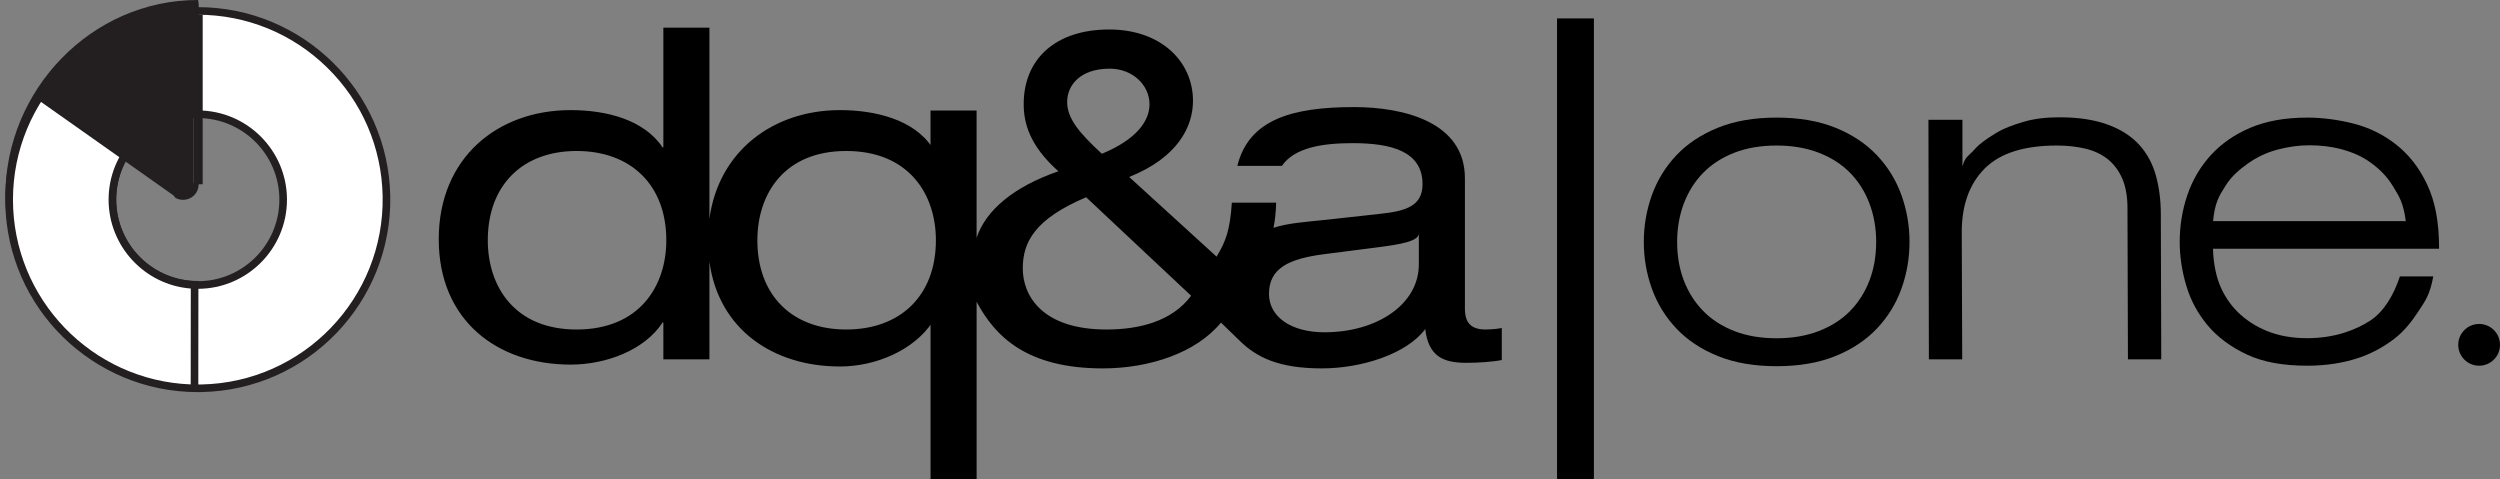 <?xml version="1.0" encoding="iso-8859-1"?>
<!-- Generator: Adobe Illustrator 19.2.1, SVG Export Plug-In . SVG Version: 6.00 Build 0)  -->
<svg xmlns="http://www.w3.org/2000/svg" xmlns:xlink="http://www.w3.org/1999/xlink" version="1.1" x="0px" y="0px" viewBox="0 0 271.347 52" style="enable-background:new 0 0 271.347 52;" xml:space="preserve">
<rect x="0" y="0" width="271.347" height="52" fill="#808080" stroke="none"/>
<g id="DQ_x26_A">
	<g>
		<path d="M271.347,37.43c0,1.249-1.013,2.264-2.265,2.264c-1.252,0-2.268-1.015-2.268-2.264c0-1.254,1.016-2.268,2.268-2.268    C270.334,35.162,271.347,36.175,271.347,37.43"/>
		<path d="M161.253,35.764c-1.557,0-2.253-0.702-2.253-2.257V19.35c0-6.126-6.665-7.727-12.039-7.727    c-6.782,0-11.422,1.377-12.661,6.377h4.838c1.377-2,4.435-2.463,7.68-2.463c4.068,0,7.581,0.826,7.581,4.444    c0,2.357-1.756,2.923-4.568,3.224l-5.722,0.631c-2.387,0.254-4.326,0.37-5.883,0.892c0.167-0.833,0.256-1.728,0.286-2.728h-4.81    c-0.2,3-0.654,4.197-1.657,5.855l-9.486-8.646c5.269-2.109,6.926-5.452,6.926-8.264c0-4.265-3.465-7.745-9.088-7.745    c-5.923,0-9.287,3.28-9.287,8.1c0,2.007,0.603,4.477,3.766,7.288c-4.872,1.685-7.878,4.235-8.878,7.221V12h-5v4h0.18    c-1.956-3-6.144-4.049-10.01-4.049C83.964,11.951,78,16.359,77,23.751V3h-5v13h-0.081c-2.007-3-6.073-4.049-9.99-4.049    c-7.931,0-14.308,5.181-14.308,14.016s6.377,13.606,14.308,13.606c3.866,0,8.033-1.572,9.99-4.572H72v4h5V28.407    c1,7.39,6.964,11.371,14.169,11.371c3.915,0,8.004-1.778,10.01-4.778H101v17h5V32.751c2,3.766,5.44,7.234,13.695,7.234    c5.02,0,10.117-1.66,12.828-4.973l1.991,1.931c1.876,1.856,4.281,3.042,8.974,3.042c4.266,0,9.196-1.557,11.206-4.269    c0.349,2.962,1.946,3.664,4.453,3.664c1.206,0,2.853-0.101,3.853-0.301v-3.516C163,35.667,161.804,35.764,161.253,35.764     M62.582,35.764c-6.777,0-9.638-4.717-9.638-9.688c0-6.022,3.814-9.688,9.638-9.688c5.874,0,9.739,3.666,9.739,9.688    C72.321,31.047,69.41,35.764,62.582,35.764 M91.843,35.764c-5.823,0-9.639-3.662-9.639-9.688c0-4.969,2.862-9.688,9.639-9.688    c6.826,0,9.739,4.719,9.739,9.688C101.582,32.102,97.718,35.764,91.843,35.764 M120.448,7.453c2.51,0,4.319,1.806,4.319,3.865    c0,1.809-1.405,3.816-5.172,5.373c-2.511-2.311-3.768-3.868-3.768-5.624C115.828,9.259,117.237,7.453,120.448,7.453     M120.098,35.764c-7.03,0-9.088-3.713-9.088-6.625c0-2.861,1.307-5.37,6.879-7.729l11.396,10.692    C127.177,34.911,123.613,35.764,120.098,35.764 M154,28.689c0,4.365-4.568,7.377-10.243,7.377c-3.663,0-6.023-1.706-6.023-4.168    c0-2.76,2.107-3.815,6.026-4.315l5.494-0.704c2.814-0.35,4.745-0.7,4.745-1.554V28.689z"/>
		<path d="M178.417,26.256c0-1.76,0.294-3.454,0.88-5.085c0.587-1.628,1.475-3.07,2.664-4.325c1.191-1.255,2.689-2.249,4.497-2.983    c1.809-0.732,3.936-1.099,6.379-1.099c2.444,0,4.57,0.367,6.379,1.099c1.809,0.733,3.308,1.727,4.497,2.983    c1.189,1.254,2.077,2.696,2.664,4.325c0.587,1.63,0.879,3.324,0.879,5.085c0,1.76-0.293,3.454-0.879,5.083    c-0.587,1.63-1.475,3.071-2.664,4.326c-1.19,1.255-2.688,2.249-4.497,2.982c-1.809,0.733-3.935,1.1-6.379,1.1    c-2.443,0-4.57-0.367-6.379-1.1c-1.809-0.732-3.307-1.726-4.497-2.982c-1.189-1.254-2.077-2.695-2.664-4.326    C178.711,29.709,178.417,28.015,178.417,26.256 M182.035,26.256c0,1.532,0.244,2.933,0.732,4.204    c0.49,1.27,1.19,2.369,2.102,3.298c0.913,0.93,2.036,1.654,3.373,2.176c1.336,0.521,2.867,0.781,4.594,0.781    c1.694,0,3.218-0.26,4.57-0.781c1.351-0.522,2.485-1.246,3.397-2.176c0.912-0.929,1.613-2.028,2.101-3.298    c0.489-1.271,0.734-2.671,0.734-4.204c0-1.498-0.246-2.892-0.734-4.18c-0.489-1.287-1.19-2.394-2.101-3.323    c-0.913-0.928-2.046-1.653-3.397-2.175c-1.352-0.521-2.876-0.782-4.57-0.782c-1.727,0-3.259,0.261-4.594,0.782    c-1.337,0.522-2.461,1.247-3.373,2.175c-0.913,0.929-1.613,2.037-2.102,3.323C182.279,23.364,182.035,24.758,182.035,26.256"/>
		<path d="M230.914,22.607c0-1.271-0.188-2.346-0.562-3.21c-0.375-0.865-0.897-1.569-1.565-2.108    c-0.669-0.537-1.474-0.922-2.419-1.15c-0.946-0.228-1.988-0.344-3.128-0.344c-3.552,0-6.16,0.832-7.821,2.493    c-1.663,1.662-2.493,3.977-2.493,6.91L212.976,39h-3.618l-0.048-26H213v5h0.025c0.26-1,0.692-1.103,1.296-1.787    c0.601-0.684,1.351-1.169,2.248-1.725c0.895-0.553,1.93-0.935,3.104-1.277c1.173-0.342,2.461-0.479,3.862-0.479    c2.085,0,3.836,0.277,5.254,0.799c1.419,0.521,2.55,1.254,3.397,2.183c0.847,0.929,1.449,2.041,1.809,3.328    c0.357,1.289,0.538,2.702,0.538,4.201L234.58,39h-3.616L230.914,22.607z"/>
		<path d="M264.103,30c-0.358,2-0.879,2.666-1.565,3.724c-0.684,1.059-1.571,2.217-2.663,3.047c-1.092,0.831-2.42,1.606-3.984,2.111    c-1.564,0.506-3.389,0.811-5.475,0.811c-2.607,0-4.79-0.389-6.551-1.219c-1.759-0.832-3.176-1.876-4.252-3.164    c-1.076-1.288-1.849-2.722-2.321-4.32c-0.474-1.596-0.709-3.173-0.709-4.737c0-1.76,0.276-3.452,0.831-5.082    c0.553-1.629,1.4-3.07,2.541-4.325c1.14-1.255,2.574-2.248,4.301-2.982c1.728-0.732,3.781-1.099,6.159-1.099    c1.629,0,3.291,0.213,4.986,0.636c1.694,0.424,3.234,1.173,4.619,2.248c1.385,1.076,2.516,2.473,3.397,4.331    c0.879,1.856,1.319,4.02,1.319,7.02h-24.537c0,1,0.227,2.65,0.684,3.806c0.456,1.156,1.123,2.202,2.003,3.065    s1.947,1.565,3.202,2.069c1.254,0.505,2.696,0.766,4.326,0.766c3.031,0,5.303-0.909,6.819-1.888    c1.515-0.976,2.597-2.819,3.249-4.819H264.103z M261.122,24c-0.261-2-0.725-2.693-1.392-3.786c-0.669-1.091-1.476-1.88-2.42-2.564    c-0.946-0.684-1.989-1.131-3.128-1.44c-1.142-0.309-2.315-0.441-3.519-0.441c-1.173,0-2.339,0.168-3.495,0.478    c-1.157,0.309-2.216,0.813-3.177,1.496c-0.962,0.684-1.785,1.377-2.468,2.468c-0.684,1.093-1.124,1.789-1.32,3.789H261.122z"/>
		<rect x="169" y="2" width="4" height="50"/>
		<path style="fill:#FFFFFF;" d="M21.462,42.147c-5.388,0-10.476-2.078-14.329-5.852c-3.857-3.78-6.039-8.835-6.142-14.234    c-0.104-5.47,1.927-10.653,5.72-14.594c3.793-3.941,8.896-6.17,14.365-6.275c0.133-0.002,0.266-0.004,0.398-0.004    c5.387,0,10.474,2.079,14.327,5.853c3.857,3.78,6.039,8.835,6.143,14.235c0.214,11.289-8.795,20.65-20.084,20.866    C21.727,42.146,21.594,42.147,21.462,42.147 M21.467,12.4c-5.11,0-9.267,4.157-9.267,9.267c0,5.111,4.157,9.268,9.267,9.268    c5.11,0,9.267-4.157,9.267-9.268C30.734,16.557,26.576,12.4,21.467,12.4"/>
		<path style="fill:#231F20;" d="M21.474,1.601c5.278,0,10.264,2.037,14.038,5.735c3.78,3.704,5.917,8.657,6.019,13.948    c0.21,11.062-8.618,20.234-19.678,20.445c-0.131,0.003-0.261,0.004-0.391,0.004c-5.279,0-10.265-2.036-14.04-5.734    c-3.78-3.704-5.917-8.657-6.018-13.947C1.301,16.694,3.292,11.615,7.009,7.753c3.718-3.863,8.717-6.046,14.076-6.149    C21.215,1.602,21.344,1.601,21.474,1.601 M21.467,31.348c5.338,0,9.681-4.343,9.681-9.681c0-5.338-4.343-9.681-9.681-9.681    c-5.338,0-9.68,4.343-9.68,9.681C11.787,27.005,16.129,31.348,21.467,31.348 M21.474,0.775c-0.135,0-0.27,0.001-0.406,0.004    C9.531,1,0.357,10.532,0.578,22.068c0.218,11.4,9.53,20.491,20.884,20.491c0.135,0,0.271-0.001,0.406-0.004    c11.535-0.222,20.708-9.751,20.489-21.288C42.137,9.866,32.826,0.775,21.474,0.775 M21.467,30.522    c-4.892,0-8.854-3.965-8.854-8.854c0-4.889,3.963-8.854,8.854-8.854c4.889,0,8.854,3.965,8.854,8.854    C30.321,26.557,26.356,30.522,21.467,30.522"/>
		<path style="fill:#FFFFFF;" d="M21.111,42.147C9.976,41.95,0.983,32.826,0.996,21.649C1.007,10.476,10.018,1.366,21.151,1.193    L21.14,12.405c-4.959,0.173-8.941,4.261-8.941,9.262c0,4.995,3.972,9.08,8.923,9.262L21.111,42.147z"/>
		<path style="fill:#231F20;" d="M20.737,1.618l-0.01,10.398c-4.993,0.379-8.94,4.563-8.94,9.651c0,5.083,3.937,9.264,8.922,9.652    l-0.01,10.403C9.982,41.311,1.396,32.461,1.408,21.65C1.42,10.841,10.023,2.004,20.737,1.618 M21.473,0    C9.943,0,0.594,9.731,0.583,21.26C0.569,32.799,9.914,42.356,21.454,42.369c0.024-0.001,0.044,0.093,0.069,0.093l0.012-11.991    c-0.023,0-0.045,0.027-0.068,0.027c-4.892,0-8.854-3.953-8.854-8.843c0-4.888,3.963-8.847,8.854-8.847    c0.029,0,0.057,0.007,0.086,0.007l0.012-12.422C21.54,0.391,21.518,0,21.496,0H21.473z"/>
		<path style="fill:#231F20;" d="M19.854,21.298c-0.213,0-0.424-0.057-0.624-0.17l-0.066-0.038    c-0.037-0.022-0.071-0.048-0.104-0.074L4.563,10.926C8.305,5.46,14.448,2,21.077,2H21v17.895l0.073,0.123    C21.064,20.723,20.559,21.298,19.854,21.298"/>
		<path style="fill:#231F20;" d="M21,2v17.819l-0.133,0.193c-0.007,0.481-0.468,0.873-0.947,0.873c-0.142,0-0.316-0.04-0.455-0.117    l-0.063-0.025c-0.02-0.013-0.052-0.031-0.08-0.052l-0.023-0.015l-0.021-0.014L5.297,10.83c3.62-5.062,8.73-8.349,15.73-8.576     M21,1c0,0,0.108,0,0.069,0C13.903,1,7.651,5.169,3.993,10.739L18.804,21.19c0.055,0.043,0.113,0.16,0.174,0.196l0.043,0.068    l0.006,0.015c0.246,0.138,0.525,0.22,0.827,0.22c0.937,0,1.695-0.69,1.708-1.69H22V1.605c-1-0.001-0.741-0.422-0.868-0.422"/>
		<rect style="fill:none;" width="271" height="52"/>
	</g>
</g>
<g id="Layer_1">
</g>
</svg>
